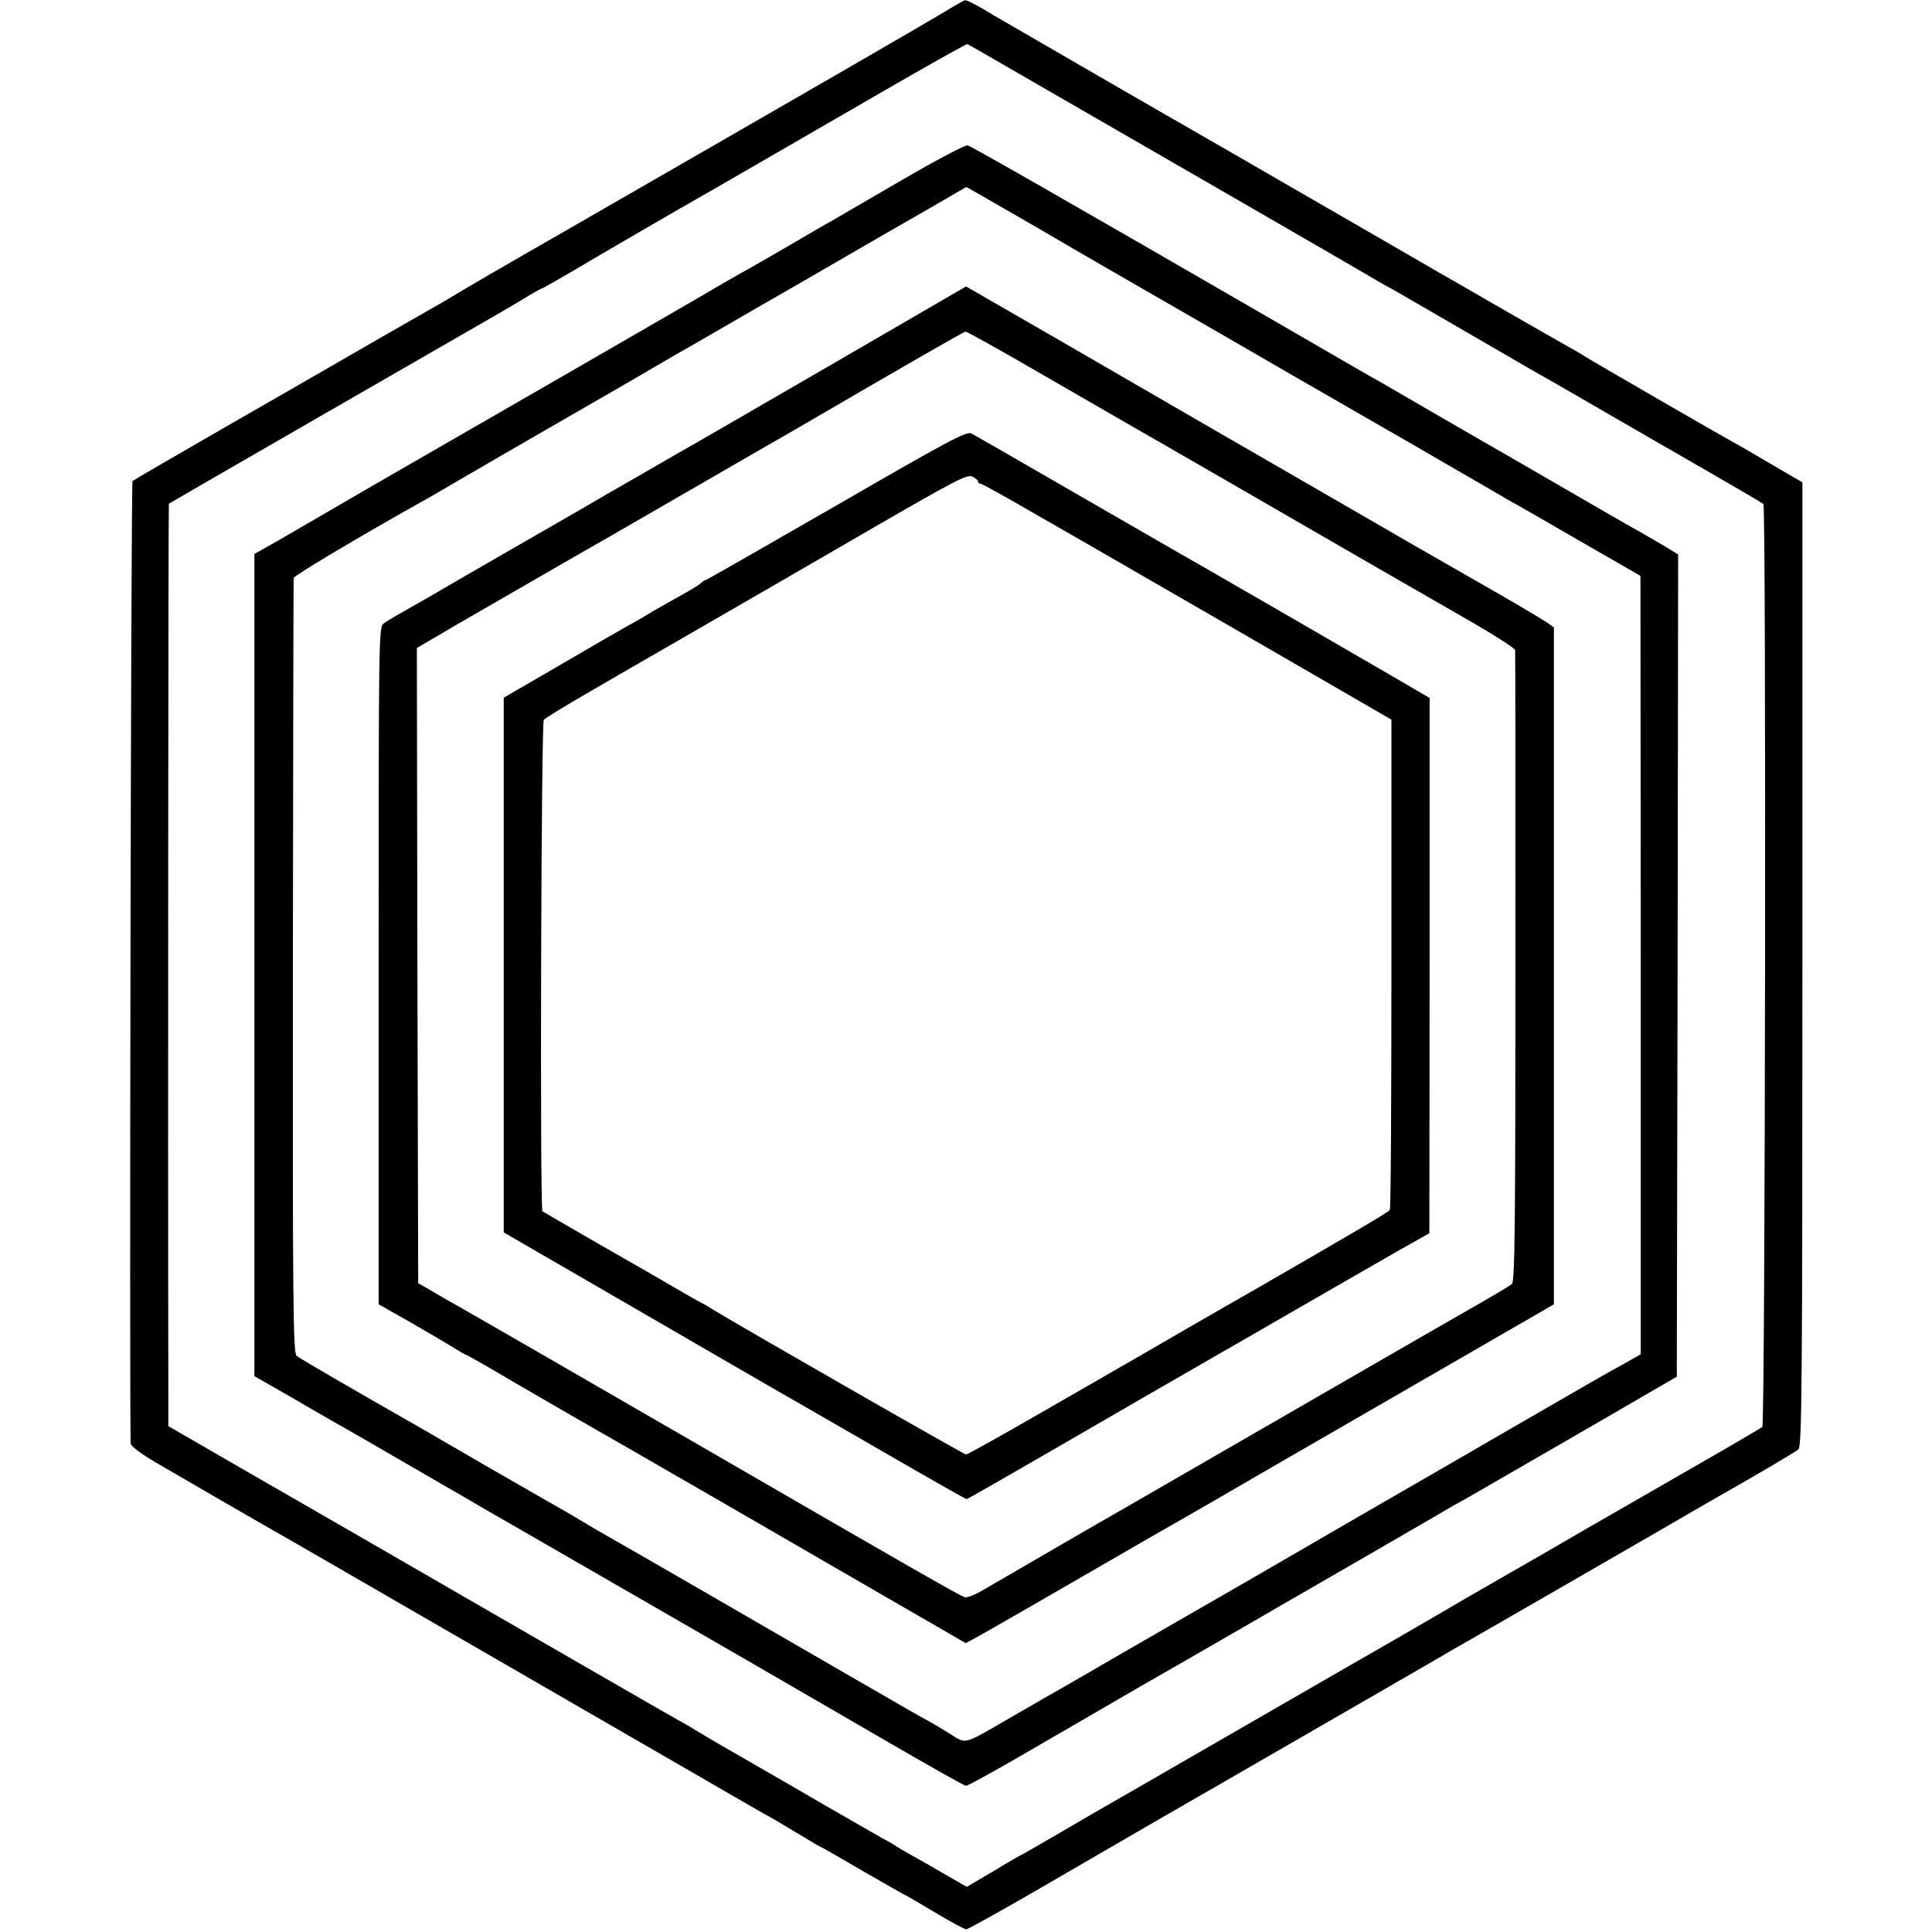 <?xml version="1.0" standalone="no"?>
<!DOCTYPE svg PUBLIC "-//W3C//DTD SVG 20010904//EN"
 "http://www.w3.org/TR/2001/REC-SVG-20010904/DTD/svg10.dtd">
<svg version="1.0" xmlns="http://www.w3.org/2000/svg"
 width="723pt" height="723pt" viewBox="0 0 723 723"
 preserveAspectRatio="xMidYMid meet">
<g transform="translate(0,723) scale(0.1,-0.1)"
fill="#000000" stroke="none">
<path d="M3560 7201 c-74 -46 -553 -322 -1460 -844 -201 -115 -376 -217 -390
-226 -14 -8 -34 -21 -45 -27 -11 -6 -126 -72 -255 -146 -129 -75 -386 -222
-570 -328 -184 -106 -339 -196 -344 -200 -6 -6 -12 -3436 -7 -3602 1 -10 36
-37 94 -71 75 -44 403 -234 532 -307 52 -30 1168 -675 1440 -832 143 -83 280
-162 305 -176 25 -13 72 -41 105 -61 33 -20 69 -41 80 -48 11 -7 27 -15 35
-19 8 -4 79 -45 158 -91 79 -45 144 -83 146 -83 2 0 52 -29 112 -65 60 -36
114 -65 120 -65 6 0 132 70 280 156 148 86 357 207 464 269 272 156 556 321
815 470 121 70 234 135 250 145 59 33 633 364 785 452 85 50 173 100 195 113
154 87 312 180 325 191 13 11 15 224 15 1816 l0 1803 -115 67 c-63 37 -126 74
-140 81 -48 26 -555 319 -565 327 -5 4 -30 18 -55 32 -25 14 -137 78 -250 143
-113 65 -218 126 -235 135 -16 10 -185 107 -375 217 -190 110 -554 320 -810
467 -256 148 -475 275 -487 282 -46 29 -94 54 -101 53 -4 0 -27 -13 -52 -28z
m200 -216 c695 -401 1305 -753 1350 -780 30 -18 75 -44 100 -57 25 -14 142
-82 261 -151 120 -69 234 -136 255 -148 22 -12 129 -73 239 -137 110 -64 296
-171 414 -239 118 -68 217 -126 220 -129 11 -11 7 -3445 -4 -3454 -5 -4 -70
-42 -142 -84 -127 -73 -235 -135 -525 -302 -73 -43 -207 -120 -298 -172 -91
-52 -201 -116 -245 -142 -44 -26 -219 -127 -390 -225 -170 -98 -420 -242 -555
-320 -135 -78 -265 -153 -290 -167 -25 -14 -107 -62 -184 -107 -76 -44 -140
-81 -141 -81 -2 0 -49 -27 -105 -61 l-102 -60 -82 47 c-44 26 -101 58 -126 72
-25 14 -49 28 -55 32 -5 4 -30 19 -55 32 -25 14 -116 67 -204 117 -87 51 -233
135 -325 188 -91 52 -170 99 -176 103 -5 4 -31 19 -57 33 -26 14 -341 196
-700 403 -359 208 -778 449 -931 537 l-277 160 0 161 c-2 888 0 3289 2 3291 3
3 1165 672 1219 703 20 11 67 39 104 61 37 23 69 41 72 41 3 0 53 29 112 63
85 51 384 225 546 317 37 21 344 199 680 393 138 79 252 143 255 142 3 -1 66
-37 140 -80z"/>
<path d="M3380 6559 c-124 -72 -243 -141 -265 -154 -22 -12 -89 -51 -150 -87
-60 -35 -135 -78 -165 -95 -30 -16 -125 -71 -210 -121 -157 -91 -732 -423
-1160 -669 -129 -75 -271 -157 -315 -183 -44 -26 -99 -57 -122 -70 l-41 -23 0
-1538 0 -1539 126 -72 c69 -40 153 -89 187 -108 52 -29 133 -76 388 -224 18
-10 91 -52 162 -94 72 -41 144 -83 160 -92 99 -57 318 -183 425 -245 69 -40
244 -141 390 -225 146 -85 389 -225 540 -313 151 -88 280 -160 285 -160 6 0
84 43 175 95 91 53 180 104 197 114 18 11 135 78 260 151 126 72 325 187 443
255 118 69 321 185 450 260 129 75 251 145 270 157 19 11 41 24 48 27 7 3 193
111 415 239 l402 233 3 1539 2 1538 -52 32 c-29 17 -69 40 -88 51 -19 10 -80
45 -135 77 -55 32 -201 116 -325 188 -124 71 -281 162 -350 202 -69 40 -141
82 -160 93 -34 18 -200 115 -475 274 -709 410 -1061 611 -1074 614 -9 2 -117
-55 -241 -127z m512 -187 c150 -88 363 -211 473 -274 110 -63 331 -191 490
-283 160 -92 308 -177 330 -190 22 -12 123 -71 225 -130 102 -59 206 -119 231
-134 26 -14 148 -84 272 -156 l226 -130 1 -1457 0 -1456 -67 -38 c-87 -48 -66
-36 -502 -288 -206 -120 -393 -227 -415 -240 -23 -13 -97 -56 -166 -96 -69
-40 -242 -141 -385 -223 -143 -82 -330 -190 -415 -239 -85 -50 -173 -100 -195
-113 -22 -12 -105 -60 -185 -106 -218 -126 -188 -118 -262 -73 -34 21 -76 46
-93 54 -16 9 -46 26 -65 37 -19 11 -138 80 -265 153 -126 73 -356 206 -510
295 -154 89 -300 173 -325 187 -25 14 -79 45 -120 70 -41 25 -96 56 -121 70
-25 14 -133 77 -240 138 -107 62 -207 120 -224 130 -277 158 -463 266 -475
276 -13 11 -15 184 -14 1456 1 794 2 1448 3 1455 1 9 241 152 471 281 19 10
100 57 180 104 118 69 448 259 585 338 17 10 71 41 120 70 50 29 106 62 125
72 19 11 80 46 135 78 55 32 116 67 135 78 19 11 91 52 160 92 69 40 199 115
290 168 91 52 179 103 195 112 98 57 120 70 122 70 1 0 124 -71 275 -158z"/>
<path d="M3100 5859 c-283 -164 -542 -314 -575 -332 -33 -19 -145 -84 -250
-144 -104 -61 -282 -163 -395 -228 -113 -65 -218 -126 -235 -136 -16 -10 -66
-38 -110 -63 -44 -25 -89 -51 -99 -59 -19 -14 -19 -47 -19 -1281 l0 -1267 120
-68 c66 -38 138 -80 161 -95 23 -14 44 -26 46 -26 2 0 40 -21 83 -46 75 -45
430 -250 503 -291 19 -11 213 -123 430 -248 217 -126 498 -288 624 -361 l230
-133 30 16 c25 13 331 189 503 289 27 16 220 127 278 160 11 6 133 76 270 156
318 184 599 346 890 514 l230 133 0 1266 0 1267 -25 18 c-21 14 -123 75 -257
151 -17 10 -137 78 -265 152 -128 74 -249 144 -268 155 -19 11 -217 125 -440
254 -431 250 -852 493 -910 526 l-35 20 -515 -299z m758 -6 c130 -75 291 -168
357 -206 66 -38 136 -78 155 -89 36 -21 325 -187 750 -433 135 -78 314 -181
398 -229 83 -48 152 -93 152 -99 1 -7 1 -540 1 -1186 0 -961 -2 -1176 -13
-1186 -7 -7 -96 -59 -198 -117 -102 -58 -385 -222 -630 -363 -245 -141 -593
-343 -775 -447 -181 -105 -352 -204 -379 -220 -27 -16 -57 -28 -66 -25 -16 4
-224 123 -930 532 -366 212 -981 567 -1010 582 -14 8 -43 25 -65 38 l-40 23
-3 1189 -2 1188 157 92 c327 189 539 311 573 330 19 11 139 80 265 153 127 73
246 142 265 153 19 11 91 52 160 92 415 242 626 363 633 364 4 1 115 -61 245
-136z"/>
<path d="M3131 5339 c-266 -153 -486 -279 -489 -279 -3 0 -13 -6 -21 -14 -9
-7 -41 -27 -71 -43 -30 -17 -78 -44 -106 -60 -27 -17 -72 -43 -100 -58 -27
-15 -141 -81 -254 -147 l-205 -119 0 -1000 0 -1001 280 -162 c424 -246 806
-467 842 -487 18 -10 161 -93 319 -184 157 -91 288 -165 291 -165 4 0 109 60
691 397 117 67 232 134 255 147 23 13 157 90 297 171 140 81 308 177 372 214
l117 66 1 1002 0 1001 -137 80 c-149 87 -627 363 -681 394 -34 19 -60 34 -582
335 -162 94 -304 175 -315 181 -18 9 -89 -29 -504 -269z m529 89 c0 -4 4 -8 9
-8 5 0 94 -49 197 -109 104 -60 208 -119 230 -132 23 -13 283 -163 577 -333
l534 -309 0 -912 c0 -502 -2 -917 -6 -923 -5 -8 -122 -77 -493 -291 -18 -10
-136 -78 -263 -151 -126 -73 -243 -141 -260 -150 -16 -10 -149 -86 -295 -170
-146 -84 -269 -153 -275 -153 -8 0 -835 474 -950 544 -16 11 -37 22 -45 26 -8
4 -47 26 -86 49 -39 23 -167 97 -285 164 -118 68 -216 125 -219 127 -10 9 -5
1826 5 1839 5 7 91 59 190 116 99 58 302 174 450 260 149 86 421 243 605 350
289 167 338 193 358 185 12 -6 22 -14 22 -19z"/>
</g>
</svg>
